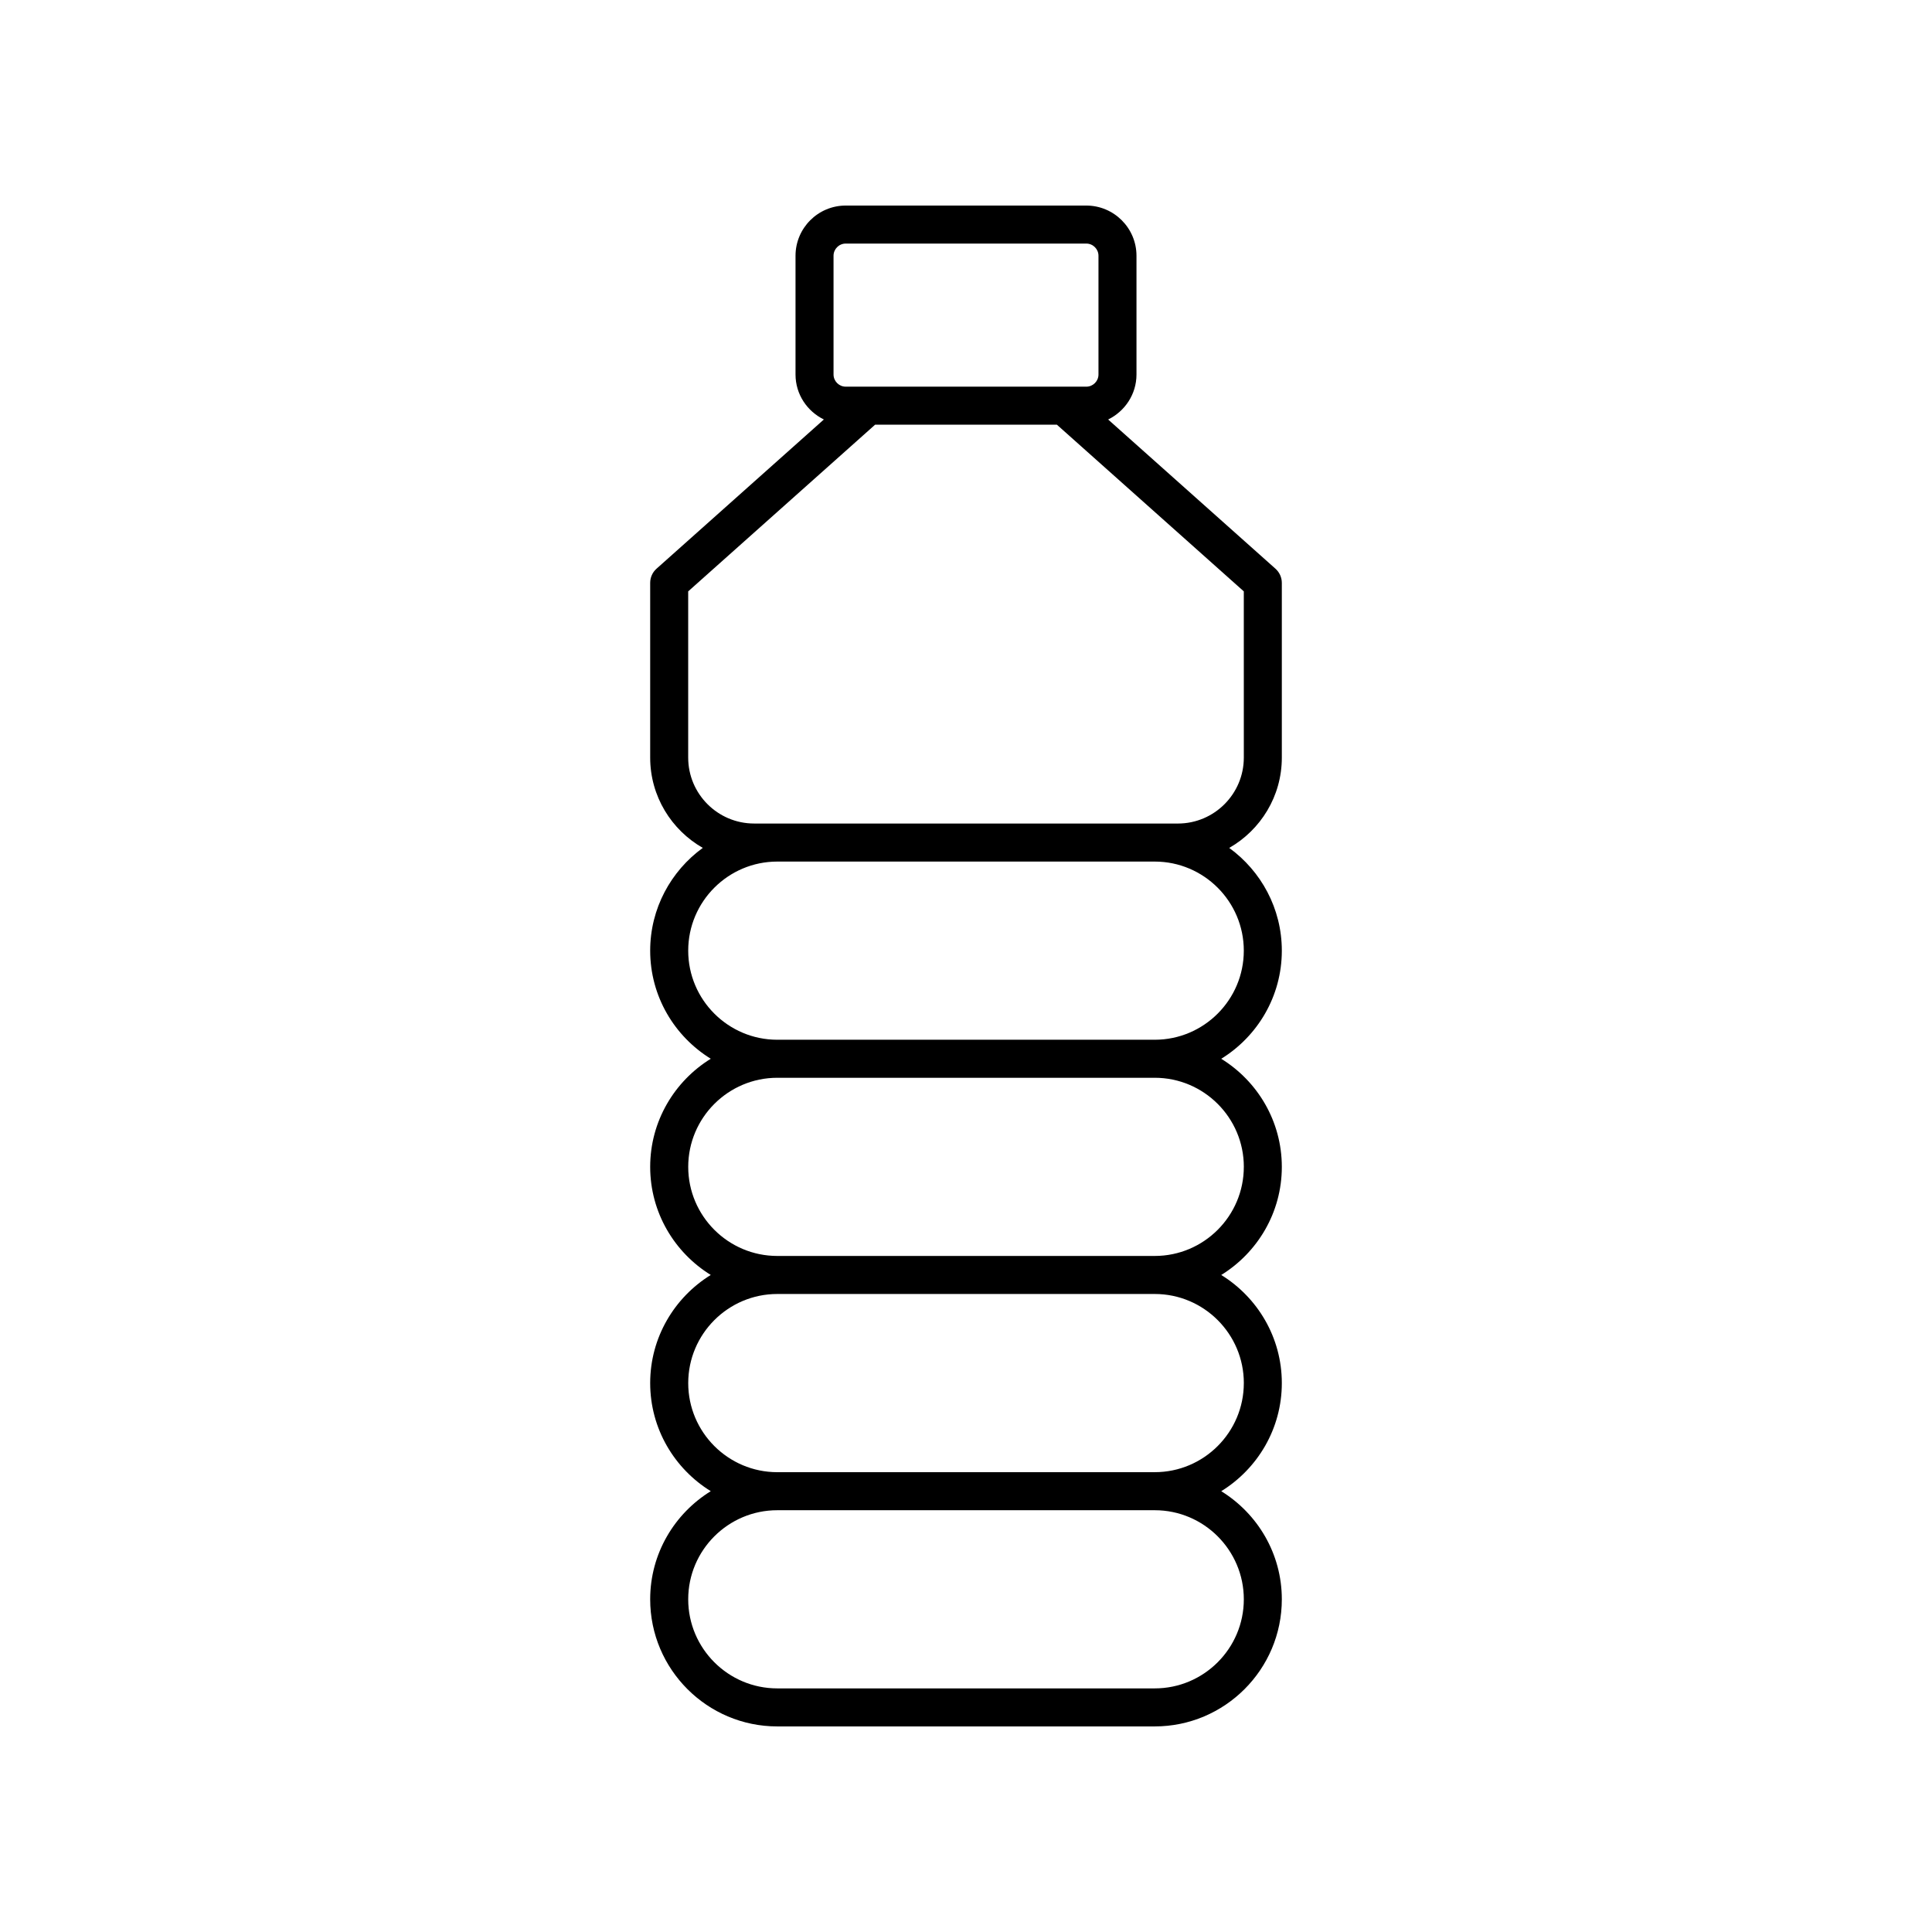 <?xml version="1.0" encoding="UTF-8"?>
<!-- Uploaded to: SVG Repo, www.svgrepo.com, Generator: SVG Repo Mixer Tools -->
<svg fill="#000000" width="800px" height="800px" version="1.1" viewBox="144 144 512 512" xmlns="http://www.w3.org/2000/svg">
 <path d="m445.18 243.24v-31.457c0-7.344-5.969-13.309-13.309-13.309h-63.746c-7.34 0-13.305 5.969-13.305 13.309v31.457c0 5.254 3.082 9.762 7.512 11.926l-44.344 39.543c-1.074 0.953-1.684 2.32-1.684 3.758v46.309c0 10.238 5.629 19.176 13.941 23.922-8.43 6.129-13.941 16.039-13.941 27.234 0 12.105 6.441 22.711 16.055 28.648-9.613 5.941-16.055 16.543-16.055 28.648s6.441 22.711 16.055 28.648c-9.613 5.941-16.055 16.547-16.055 28.652s6.441 22.711 16.055 28.648c-9.613 5.941-16.055 16.543-16.055 28.648-0.004 18.578 15.109 33.695 33.684 33.695h100.02c18.574 0 33.688-15.113 33.688-33.688 0-12.105-6.441-22.711-16.055-28.648 9.613-5.941 16.055-16.543 16.055-28.648 0-12.109-6.441-22.715-16.055-28.652 9.613-5.941 16.055-16.543 16.055-28.648s-6.441-22.711-16.055-28.648c9.613-5.941 16.055-16.543 16.055-28.648 0-11.195-5.512-21.105-13.941-27.234 8.316-4.746 13.941-13.684 13.941-23.922v-46.309c0-1.438-0.613-2.805-1.684-3.758l-44.344-39.543c4.426-2.172 7.512-6.68 7.512-11.934zm-80.285-31.457c0-1.781 1.449-3.234 3.231-3.234h63.75c1.781 0 3.231 1.453 3.231 3.234v31.457c0 1.781-1.449 3.234-3.231 3.234l-63.75-0.004c-1.781 0-3.231-1.453-3.231-3.234zm108.73 356.05c0 13.016-10.594 23.609-23.613 23.609h-100.02c-13.02 0-23.609-10.594-23.609-23.609 0-13.02 10.594-23.609 23.609-23.609h100.02c13.02-0.004 23.613 10.59 23.613 23.609zm0-57.301c0 13.02-10.594 23.609-23.609 23.609l-100.02 0.004c-13.02 0-23.609-10.594-23.609-23.609 0-13.023 10.594-23.617 23.609-23.617h100.02c13.02 0 23.613 10.59 23.613 23.613zm0-57.301c0 13.02-10.594 23.609-23.609 23.609h-100.02c-13.02 0-23.609-10.594-23.609-23.609 0-13.02 10.594-23.609 23.609-23.609h100.02c13.02-0.004 23.613 10.59 23.613 23.609zm-23.613-33.688h-100.02c-13.02 0-23.609-10.594-23.609-23.609 0-13.02 10.594-23.609 23.609-23.609h100.02c13.02 0 23.609 10.594 23.609 23.609 0.004 13.016-10.59 23.609-23.609 23.609zm23.613-74.77c0 9.633-7.836 17.473-17.473 17.473h-6.141l-100.02-0.004h-6.141c-9.633 0-17.473-7.836-17.473-17.473v-44.051l49.539-44.176h48.164l49.539 44.176z"/>
</svg>